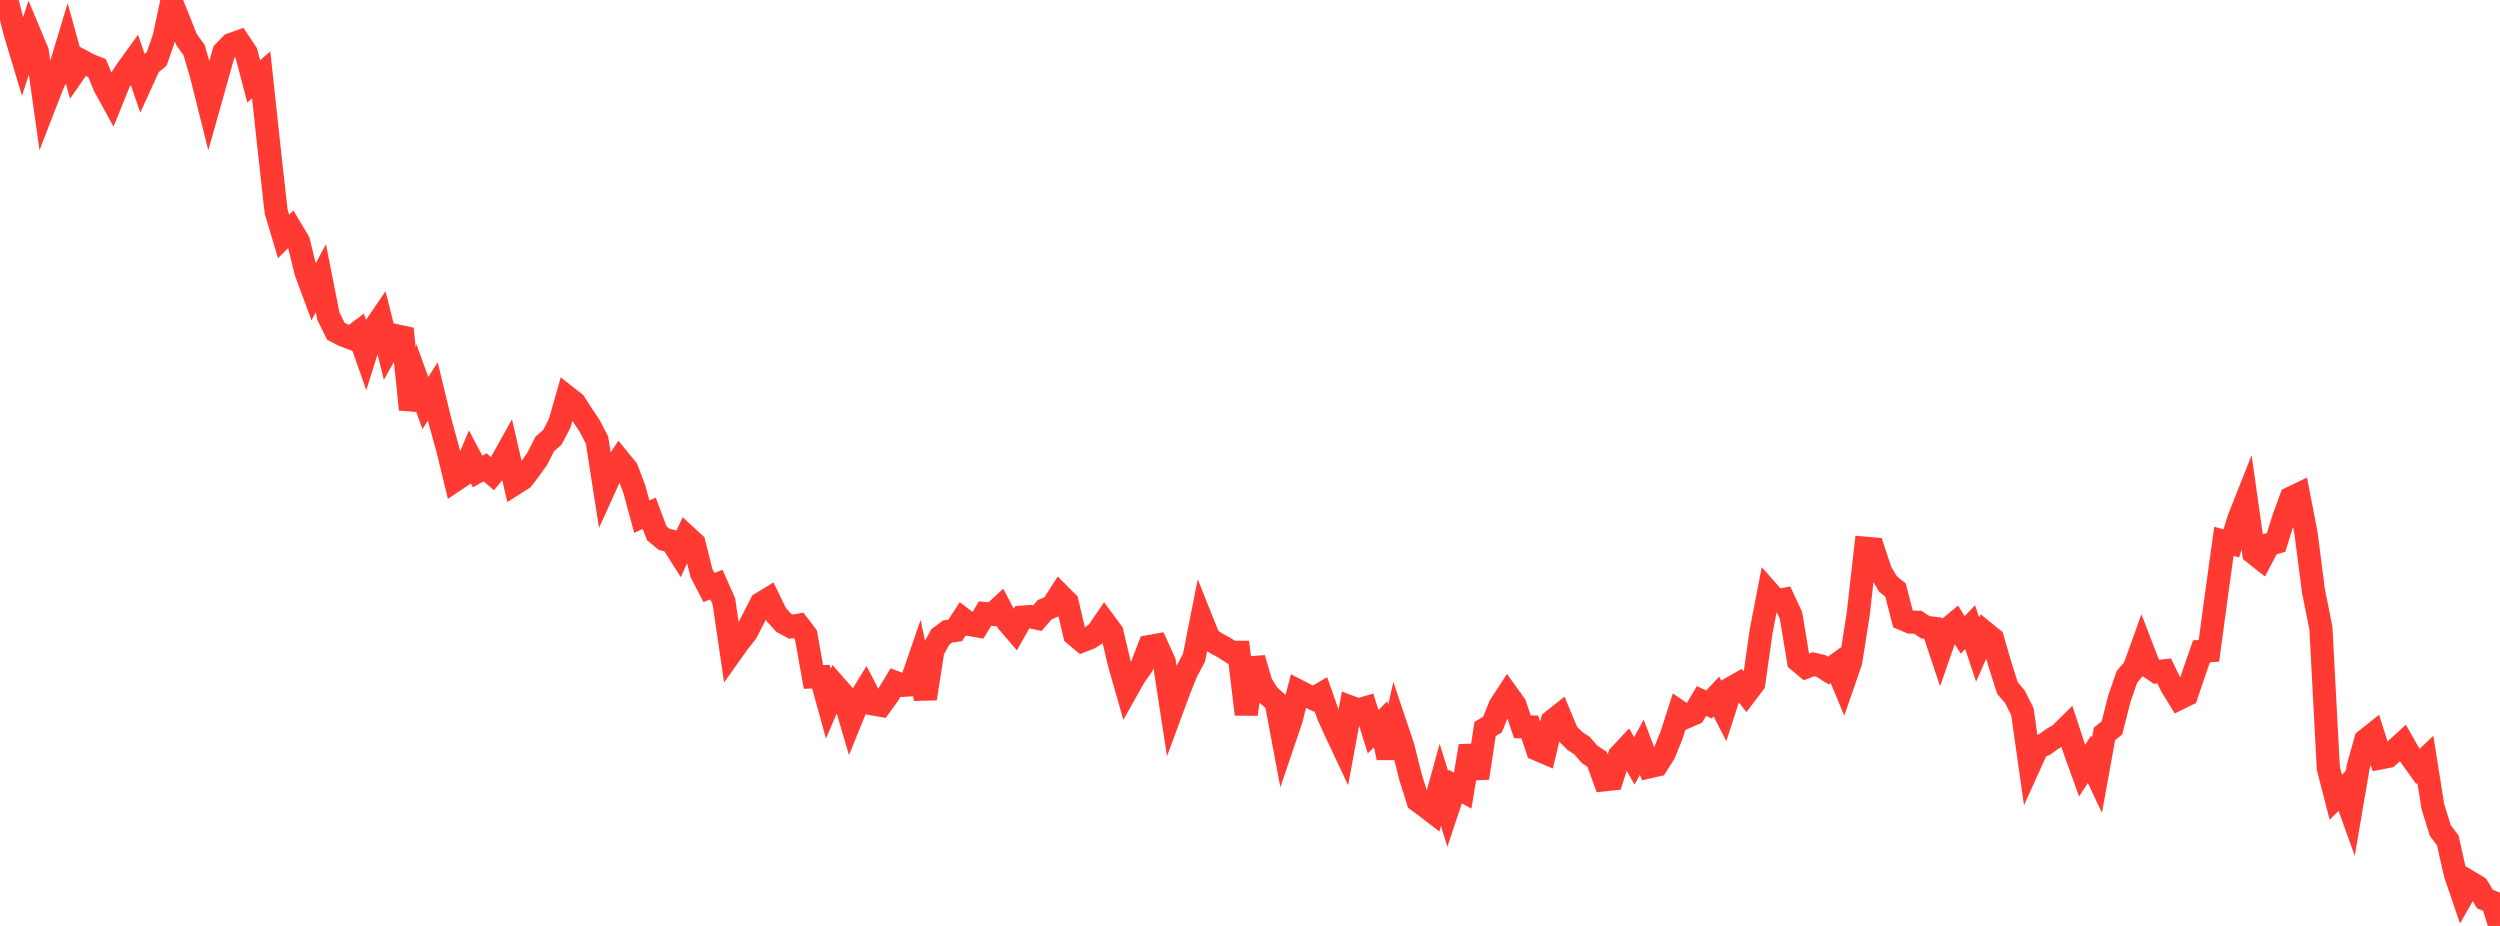 <?xml version="1.0" standalone="no"?>
<!DOCTYPE svg PUBLIC "-//W3C//DTD SVG 1.1//EN" "http://www.w3.org/Graphics/SVG/1.1/DTD/svg11.dtd">

<svg width="135" height="50" viewBox="0 0 135 50" preserveAspectRatio="none" 
  xmlns="http://www.w3.org/2000/svg"
  xmlns:xlink="http://www.w3.org/1999/xlink">


<polyline points="0.0, 0.0 0.403, 0.131 0.806, 1.74 1.209, 3.078 1.612, 1.832 2.015, 2.796 2.418, 5.647 2.821, 4.606 3.224, 3.76 3.627, 2.424 4.03, 3.881 4.433, 3.302 4.836, 3.517 5.239, 3.675 5.642, 4.647 6.045, 5.384 6.448, 4.39 6.851, 3.775 7.254, 3.219 7.657, 4.397 8.06, 3.511 8.463, 3.175 8.866, 2.017 9.269, 0.126 9.672, 1.132 10.075, 2.141 10.478, 2.694 10.881, 4.069 11.284, 5.684 11.687, 4.253 12.09, 2.812 12.493, 2.397 12.896, 2.255 13.299, 2.863 13.701, 4.393 14.104, 4.038 14.507, 7.791 14.91, 11.416 15.313, 12.766 15.716, 12.369 16.119, 13.045 16.522, 14.69 16.925, 15.778 17.328, 15.024 17.731, 17.07 18.134, 17.884 18.537, 18.096 18.94, 18.248 19.343, 17.946 19.746, 19.093 20.149, 17.815 20.552, 17.226 20.955, 18.837 21.358, 18.122 21.761, 18.208 22.164, 22.109 22.567, 20.648 22.97, 21.766 23.373, 21.136 23.776, 22.804 24.179, 24.26 24.582, 25.922 24.985, 25.653 25.388, 24.698 25.791, 25.459 26.194, 25.236 26.597, 25.583 27.0, 25.088 27.403, 24.363 27.806, 26.112 28.209, 25.857 28.612, 25.339 29.015, 24.768 29.418, 23.972 29.821, 23.623 30.224, 22.857 30.627, 21.443 31.03, 21.759 31.433, 22.389 31.836, 22.99 32.239, 23.767 32.642, 26.348 33.045, 25.461 33.448, 24.851 33.851, 25.345 34.254, 26.415 34.657, 27.9 35.06, 27.716 35.463, 28.796 35.866, 29.126 36.269, 29.224 36.672, 29.858 37.075, 28.972 37.478, 29.342 37.881, 30.948 38.284, 31.725 38.687, 31.568 39.09, 32.476 39.493, 35.224 39.896, 34.657 40.299, 34.154 40.701, 33.373 41.104, 32.586 41.507, 32.342 41.91, 33.174 42.313, 33.621 42.716, 33.838 43.119, 33.765 43.522, 34.292 43.925, 36.553 44.328, 36.54 44.731, 38 45.134, 37.061 45.537, 37.518 45.94, 38.883 46.343, 37.891 46.746, 37.234 47.149, 38.012 47.552, 38.084 47.955, 37.526 48.358, 36.857 48.761, 37.008 49.164, 36.981 49.567, 35.812 49.97, 37.724 50.373, 35.134 50.776, 34.395 51.179, 34.097 51.582, 34.043 51.985, 33.422 52.388, 33.729 52.791, 33.798 53.194, 33.133 53.597, 33.174 54.0, 32.801 54.403, 33.568 54.806, 34.036 55.209, 33.324 55.612, 33.293 56.015, 33.383 56.418, 32.921 56.821, 32.752 57.224, 32.122 57.627, 32.527 58.03, 34.269 58.433, 34.605 58.836, 34.449 59.239, 34.188 59.642, 33.599 60.045, 34.146 60.448, 35.848 60.851, 37.259 61.254, 36.541 61.657, 35.973 62.06, 34.917 62.463, 34.843 62.866, 35.73 63.269, 38.355 63.672, 37.263 64.075, 36.271 64.478, 35.512 64.881, 33.473 65.284, 34.48 65.687, 34.746 66.09, 34.961 66.493, 35.222 66.896, 35.224 67.299, 38.571 67.701, 35.551 68.104, 36.916 68.507, 37.549 68.91, 37.908 69.313, 40.057 69.716, 38.869 70.119, 37.322 70.522, 37.53 70.925, 37.727 71.328, 37.489 71.731, 38.634 72.134, 39.521 72.537, 40.377 72.94, 38.189 73.343, 38.341 73.746, 38.223 74.149, 39.512 74.552, 39.109 74.955, 40.91 75.358, 39.134 75.761, 40.335 76.164, 41.95 76.567, 43.236 76.97, 43.533 77.373, 43.842 77.776, 42.385 78.179, 43.683 78.582, 42.471 78.985, 42.693 79.388, 40.284 79.791, 42.017 80.194, 39.369 80.597, 39.124 81.0, 38.118 81.403, 37.499 81.806, 38.057 82.209, 39.247 82.612, 39.256 83.015, 40.462 83.418, 40.635 83.821, 38.943 84.224, 38.623 84.627, 39.592 85.03, 39.998 85.433, 40.268 85.836, 40.733 86.239, 40.998 86.642, 42.109 87.045, 42.066 87.448, 40.808 87.851, 40.378 88.254, 41.086 88.657, 40.348 89.06, 41.406 89.463, 41.314 89.866, 40.686 90.269, 39.682 90.672, 38.431 91.075, 38.706 91.478, 38.533 91.881, 37.855 92.284, 38.044 92.687, 37.613 93.09, 38.398 93.493, 37.156 93.896, 36.928 94.299, 37.433 94.701, 36.904 95.104, 34.077 95.507, 31.992 95.91, 32.45 96.313, 32.374 96.716, 33.24 97.119, 35.682 97.522, 36.021 97.925, 35.867 98.328, 35.961 98.731, 36.211 99.134, 35.922 99.537, 36.891 99.94, 35.727 100.343, 33.161 100.746, 29.605 101.149, 29.641 101.552, 30.865 101.955, 31.537 102.358, 31.861 102.761, 33.425 103.164, 33.592 103.567, 33.602 103.97, 33.874 104.373, 33.921 104.776, 35.125 105.179, 33.973 105.582, 33.638 105.985, 34.286 106.388, 33.865 106.791, 35.078 107.194, 34.167 107.597, 34.493 108.0, 35.887 108.403, 37.155 108.806, 37.625 109.209, 38.431 109.612, 41.268 110.015, 40.375 110.418, 40.195 110.821, 39.903 111.224, 39.666 111.627, 39.267 112.03, 40.499 112.433, 41.617 112.836, 40.998 113.239, 41.858 113.642, 39.632 114.045, 39.304 114.448, 37.719 114.851, 36.556 115.254, 36.077 115.657, 34.96 116.06, 36.004 116.463, 36.278 116.866, 36.228 117.269, 37.063 117.672, 37.716 118.075, 37.517 118.478, 36.329 118.881, 35.172 119.284, 35.142 119.687, 32.146 120.09, 29.233 120.493, 29.341 120.896, 28.022 121.299, 27.004 121.701, 29.859 122.104, 30.176 122.507, 29.411 122.91, 29.291 123.313, 27.995 123.716, 26.895 124.119, 26.701 124.522, 28.774 124.925, 31.901 125.328, 33.917 125.731, 41.495 126.134, 43.052 126.537, 42.648 126.94, 43.767 127.343, 41.406 127.746, 39.97 128.149, 39.65 128.552, 40.925 128.955, 40.846 129.358, 40.492 129.761, 40.124 130.164, 40.833 130.567, 41.393 130.97, 41.007 131.373, 43.547 131.776, 44.847 132.179, 45.377 132.582, 47.171 132.985, 48.356 133.388, 47.652 133.791, 47.894 134.194, 48.553 134.597, 48.714 135.0, 50.0" fill="none" stroke="#ff3a33" stroke-width="1.25"/>

</svg>